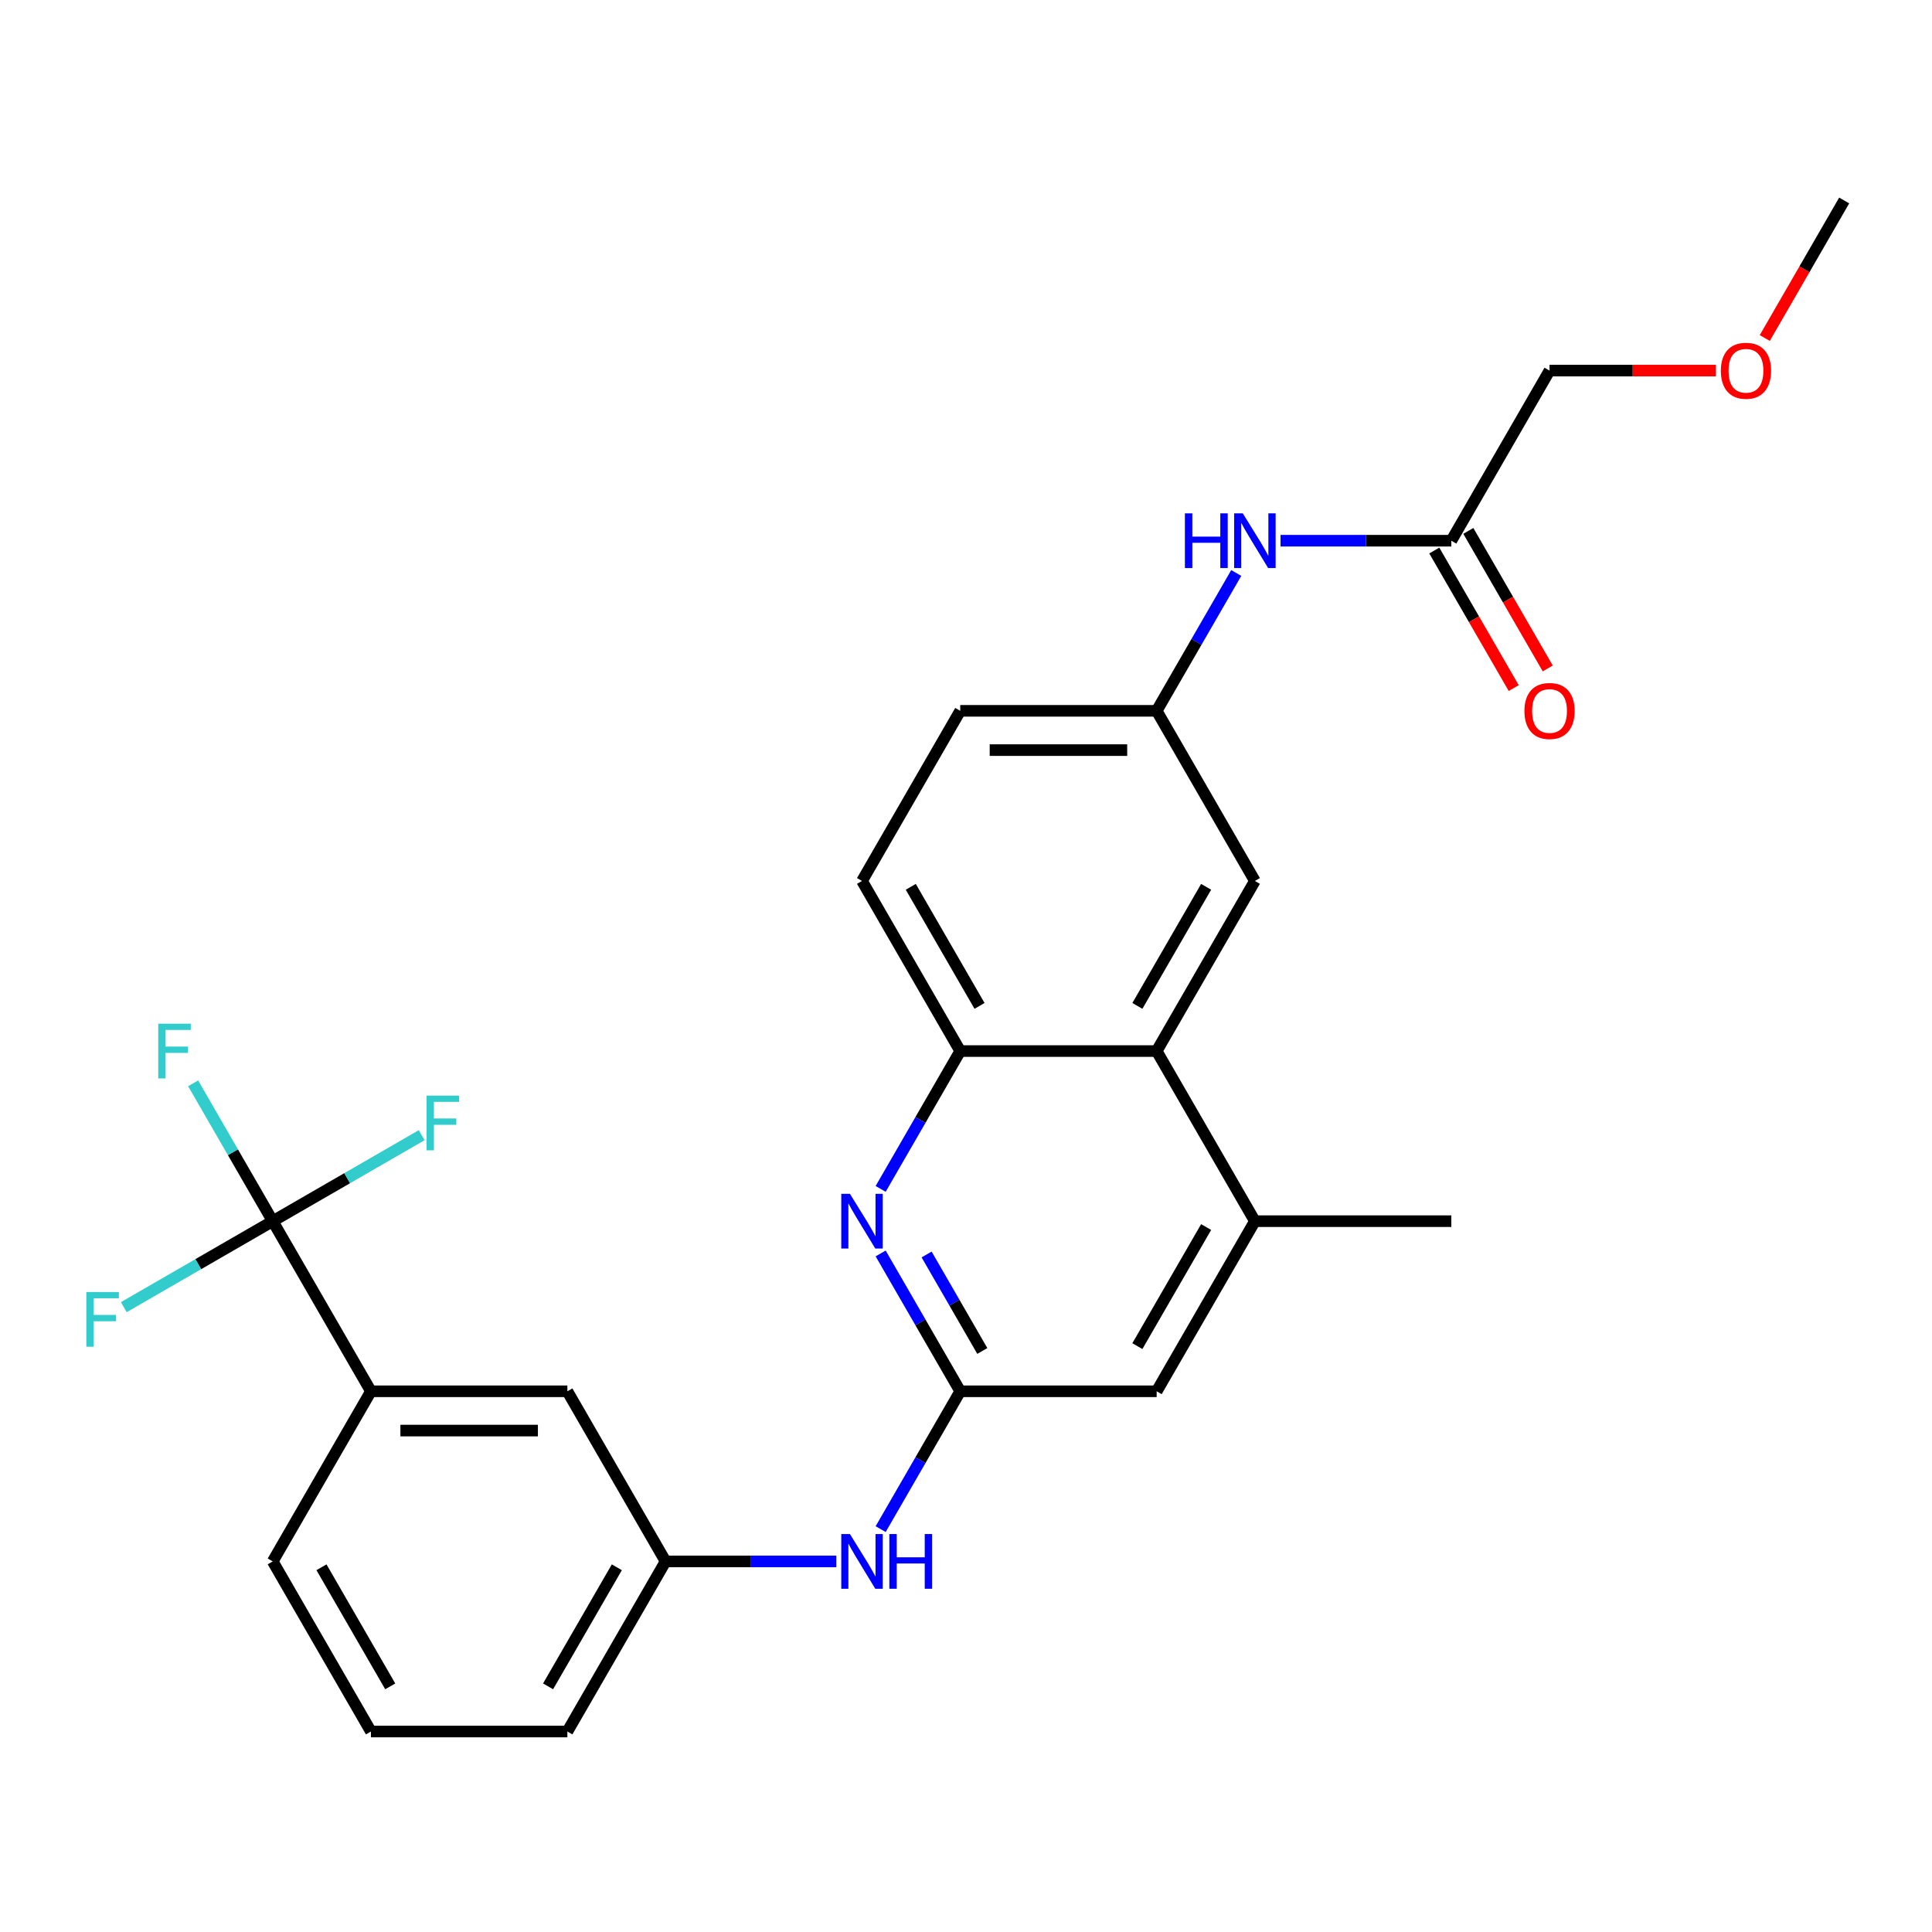 <?xml version='1.0' encoding='iso-8859-1'?>
<svg version='1.1' baseProfile='full'
              xmlns='http://www.w3.org/2000/svg'
                      xmlns:rdkit='http://www.rdkit.org/xml'
                      xmlns:xlink='http://www.w3.org/1999/xlink'
                  xml:space='preserve'
width='1000px' height='1000px' viewBox='0 0 1000 1000'>
<!-- END OF HEADER -->
<rect style='opacity:1.0;fill:#FFFFFF;stroke:none' width='1000' height='1000' x='0' y='0'> </rect>
<path class='bond-5' d='M 141.16,632.077 L 191.997,720.129' style='fill:none;fill-rule:evenodd;stroke:#000000;stroke-width:6px;stroke-linecap:butt;stroke-linejoin:miter;stroke-opacity:1' />
<path class='bond-16' d='M 141.16,632.077 L 120.563,596.402' style='fill:none;fill-rule:evenodd;stroke:#000000;stroke-width:6px;stroke-linecap:butt;stroke-linejoin:miter;stroke-opacity:1' />
<path class='bond-16' d='M 120.563,596.402 L 99.966,560.728' style='fill:none;fill-rule:evenodd;stroke:#33CCCC;stroke-width:6px;stroke-linecap:butt;stroke-linejoin:miter;stroke-opacity:1' />
<path class='bond-17' d='M 141.16,632.077 L 179.705,609.823' style='fill:none;fill-rule:evenodd;stroke:#000000;stroke-width:6px;stroke-linecap:butt;stroke-linejoin:miter;stroke-opacity:1' />
<path class='bond-17' d='M 179.705,609.823 L 218.25,587.57' style='fill:none;fill-rule:evenodd;stroke:#33CCCC;stroke-width:6px;stroke-linecap:butt;stroke-linejoin:miter;stroke-opacity:1' />
<path class='bond-18' d='M 141.16,632.077 L 102.615,654.331' style='fill:none;fill-rule:evenodd;stroke:#000000;stroke-width:6px;stroke-linecap:butt;stroke-linejoin:miter;stroke-opacity:1' />
<path class='bond-18' d='M 102.615,654.331 L 64.07,676.585' style='fill:none;fill-rule:evenodd;stroke:#33CCCC;stroke-width:6px;stroke-linecap:butt;stroke-linejoin:miter;stroke-opacity:1' />
<path class='bond-0' d='M 455.822,648.779 L 476.419,684.454' style='fill:none;fill-rule:evenodd;stroke:#0000FF;stroke-width:6px;stroke-linecap:butt;stroke-linejoin:miter;stroke-opacity:1' />
<path class='bond-0' d='M 476.419,684.454 L 497.016,720.129' style='fill:none;fill-rule:evenodd;stroke:#000000;stroke-width:6px;stroke-linecap:butt;stroke-linejoin:miter;stroke-opacity:1' />
<path class='bond-0' d='M 479.612,649.314 L 494.03,674.287' style='fill:none;fill-rule:evenodd;stroke:#0000FF;stroke-width:6px;stroke-linecap:butt;stroke-linejoin:miter;stroke-opacity:1' />
<path class='bond-0' d='M 494.03,674.287 L 508.447,699.259' style='fill:none;fill-rule:evenodd;stroke:#000000;stroke-width:6px;stroke-linecap:butt;stroke-linejoin:miter;stroke-opacity:1' />
<path class='bond-3' d='M 455.822,615.375 L 476.419,579.701' style='fill:none;fill-rule:evenodd;stroke:#0000FF;stroke-width:6px;stroke-linecap:butt;stroke-linejoin:miter;stroke-opacity:1' />
<path class='bond-3' d='M 476.419,579.701 L 497.016,544.026' style='fill:none;fill-rule:evenodd;stroke:#000000;stroke-width:6px;stroke-linecap:butt;stroke-linejoin:miter;stroke-opacity:1' />
<path class='bond-1' d='M 497.016,720.129 L 476.419,755.804' style='fill:none;fill-rule:evenodd;stroke:#000000;stroke-width:6px;stroke-linecap:butt;stroke-linejoin:miter;stroke-opacity:1' />
<path class='bond-1' d='M 476.419,755.804 L 455.822,791.479' style='fill:none;fill-rule:evenodd;stroke:#0000FF;stroke-width:6px;stroke-linecap:butt;stroke-linejoin:miter;stroke-opacity:1' />
<path class='bond-7' d='M 497.016,720.129 L 598.689,720.129' style='fill:none;fill-rule:evenodd;stroke:#000000;stroke-width:6px;stroke-linecap:butt;stroke-linejoin:miter;stroke-opacity:1' />
<path class='bond-2' d='M 598.689,544.026 L 649.526,632.077' style='fill:none;fill-rule:evenodd;stroke:#000000;stroke-width:6px;stroke-linecap:butt;stroke-linejoin:miter;stroke-opacity:1' />
<path class='bond-10' d='M 598.689,544.026 L 649.526,455.974' style='fill:none;fill-rule:evenodd;stroke:#000000;stroke-width:6px;stroke-linecap:butt;stroke-linejoin:miter;stroke-opacity:1' />
<path class='bond-10' d='M 588.705,520.651 L 624.29,459.015' style='fill:none;fill-rule:evenodd;stroke:#000000;stroke-width:6px;stroke-linecap:butt;stroke-linejoin:miter;stroke-opacity:1' />
<path class='bond-28' d='M 598.689,544.026 L 497.016,544.026' style='fill:none;fill-rule:evenodd;stroke:#000000;stroke-width:6px;stroke-linecap:butt;stroke-linejoin:miter;stroke-opacity:1' />
<path class='bond-14' d='M 497.016,544.026 L 446.18,455.974' style='fill:none;fill-rule:evenodd;stroke:#000000;stroke-width:6px;stroke-linecap:butt;stroke-linejoin:miter;stroke-opacity:1' />
<path class='bond-14' d='M 507.001,520.651 L 471.415,459.015' style='fill:none;fill-rule:evenodd;stroke:#000000;stroke-width:6px;stroke-linecap:butt;stroke-linejoin:miter;stroke-opacity:1' />
<path class='bond-4' d='M 649.526,632.077 L 598.689,720.129' style='fill:none;fill-rule:evenodd;stroke:#000000;stroke-width:6px;stroke-linecap:butt;stroke-linejoin:miter;stroke-opacity:1' />
<path class='bond-4' d='M 624.29,635.118 L 588.705,696.754' style='fill:none;fill-rule:evenodd;stroke:#000000;stroke-width:6px;stroke-linecap:butt;stroke-linejoin:miter;stroke-opacity:1' />
<path class='bond-21' d='M 649.526,632.077 L 751.199,632.077' style='fill:none;fill-rule:evenodd;stroke:#000000;stroke-width:6px;stroke-linecap:butt;stroke-linejoin:miter;stroke-opacity:1' />
<path class='bond-12' d='M 191.997,720.129 L 293.67,720.129' style='fill:none;fill-rule:evenodd;stroke:#000000;stroke-width:6px;stroke-linecap:butt;stroke-linejoin:miter;stroke-opacity:1' />
<path class='bond-12' d='M 207.248,740.464 L 278.419,740.464' style='fill:none;fill-rule:evenodd;stroke:#000000;stroke-width:6px;stroke-linecap:butt;stroke-linejoin:miter;stroke-opacity:1' />
<path class='bond-20' d='M 191.997,720.129 L 141.16,808.18' style='fill:none;fill-rule:evenodd;stroke:#000000;stroke-width:6px;stroke-linecap:butt;stroke-linejoin:miter;stroke-opacity:1' />
<path class='bond-6' d='M 432.898,808.18 L 388.702,808.18' style='fill:none;fill-rule:evenodd;stroke:#0000FF;stroke-width:6px;stroke-linecap:butt;stroke-linejoin:miter;stroke-opacity:1' />
<path class='bond-6' d='M 388.702,808.18 L 344.506,808.18' style='fill:none;fill-rule:evenodd;stroke:#000000;stroke-width:6px;stroke-linecap:butt;stroke-linejoin:miter;stroke-opacity:1' />
<path class='bond-8' d='M 751.199,279.871 L 707.003,279.871' style='fill:none;fill-rule:evenodd;stroke:#000000;stroke-width:6px;stroke-linecap:butt;stroke-linejoin:miter;stroke-opacity:1' />
<path class='bond-8' d='M 707.003,279.871 L 662.808,279.871' style='fill:none;fill-rule:evenodd;stroke:#0000FF;stroke-width:6px;stroke-linecap:butt;stroke-linejoin:miter;stroke-opacity:1' />
<path class='bond-15' d='M 742.394,284.955 L 762.945,320.55' style='fill:none;fill-rule:evenodd;stroke:#000000;stroke-width:6px;stroke-linecap:butt;stroke-linejoin:miter;stroke-opacity:1' />
<path class='bond-15' d='M 762.945,320.55 L 783.495,356.145' style='fill:none;fill-rule:evenodd;stroke:#FF0000;stroke-width:6px;stroke-linecap:butt;stroke-linejoin:miter;stroke-opacity:1' />
<path class='bond-15' d='M 760.004,274.787 L 780.555,310.382' style='fill:none;fill-rule:evenodd;stroke:#000000;stroke-width:6px;stroke-linecap:butt;stroke-linejoin:miter;stroke-opacity:1' />
<path class='bond-15' d='M 780.555,310.382 L 801.106,345.977' style='fill:none;fill-rule:evenodd;stroke:#FF0000;stroke-width:6px;stroke-linecap:butt;stroke-linejoin:miter;stroke-opacity:1' />
<path class='bond-22' d='M 751.199,279.871 L 802.036,191.82' style='fill:none;fill-rule:evenodd;stroke:#000000;stroke-width:6px;stroke-linecap:butt;stroke-linejoin:miter;stroke-opacity:1' />
<path class='bond-9' d='M 639.883,296.573 L 619.286,332.248' style='fill:none;fill-rule:evenodd;stroke:#0000FF;stroke-width:6px;stroke-linecap:butt;stroke-linejoin:miter;stroke-opacity:1' />
<path class='bond-9' d='M 619.286,332.248 L 598.689,367.923' style='fill:none;fill-rule:evenodd;stroke:#000000;stroke-width:6px;stroke-linecap:butt;stroke-linejoin:miter;stroke-opacity:1' />
<path class='bond-11' d='M 649.526,455.974 L 598.689,367.923' style='fill:none;fill-rule:evenodd;stroke:#000000;stroke-width:6px;stroke-linecap:butt;stroke-linejoin:miter;stroke-opacity:1' />
<path class='bond-29' d='M 598.689,367.923 L 497.016,367.923' style='fill:none;fill-rule:evenodd;stroke:#000000;stroke-width:6px;stroke-linecap:butt;stroke-linejoin:miter;stroke-opacity:1' />
<path class='bond-29' d='M 583.438,388.257 L 512.267,388.257' style='fill:none;fill-rule:evenodd;stroke:#000000;stroke-width:6px;stroke-linecap:butt;stroke-linejoin:miter;stroke-opacity:1' />
<path class='bond-13' d='M 293.67,720.129 L 344.506,808.18' style='fill:none;fill-rule:evenodd;stroke:#000000;stroke-width:6px;stroke-linecap:butt;stroke-linejoin:miter;stroke-opacity:1' />
<path class='bond-27' d='M 344.506,808.18 L 293.67,896.232' style='fill:none;fill-rule:evenodd;stroke:#000000;stroke-width:6px;stroke-linecap:butt;stroke-linejoin:miter;stroke-opacity:1' />
<path class='bond-27' d='M 319.271,811.221 L 283.685,872.857' style='fill:none;fill-rule:evenodd;stroke:#000000;stroke-width:6px;stroke-linecap:butt;stroke-linejoin:miter;stroke-opacity:1' />
<path class='bond-19' d='M 446.18,455.974 L 497.016,367.923' style='fill:none;fill-rule:evenodd;stroke:#000000;stroke-width:6px;stroke-linecap:butt;stroke-linejoin:miter;stroke-opacity:1' />
<path class='bond-24' d='M 141.16,808.18 L 191.997,896.232' style='fill:none;fill-rule:evenodd;stroke:#000000;stroke-width:6px;stroke-linecap:butt;stroke-linejoin:miter;stroke-opacity:1' />
<path class='bond-24' d='M 166.396,811.221 L 201.982,872.857' style='fill:none;fill-rule:evenodd;stroke:#000000;stroke-width:6px;stroke-linecap:butt;stroke-linejoin:miter;stroke-opacity:1' />
<path class='bond-23' d='M 802.036,191.82 L 845.101,191.82' style='fill:none;fill-rule:evenodd;stroke:#000000;stroke-width:6px;stroke-linecap:butt;stroke-linejoin:miter;stroke-opacity:1' />
<path class='bond-23' d='M 845.101,191.82 L 888.167,191.82' style='fill:none;fill-rule:evenodd;stroke:#FF0000;stroke-width:6px;stroke-linecap:butt;stroke-linejoin:miter;stroke-opacity:1' />
<path class='bond-26' d='M 913.444,174.958 L 933.995,139.363' style='fill:none;fill-rule:evenodd;stroke:#FF0000;stroke-width:6px;stroke-linecap:butt;stroke-linejoin:miter;stroke-opacity:1' />
<path class='bond-26' d='M 933.995,139.363 L 954.545,103.768' style='fill:none;fill-rule:evenodd;stroke:#000000;stroke-width:6px;stroke-linecap:butt;stroke-linejoin:miter;stroke-opacity:1' />
<path class='bond-25' d='M 191.997,896.232 L 293.67,896.232' style='fill:none;fill-rule:evenodd;stroke:#000000;stroke-width:6px;stroke-linecap:butt;stroke-linejoin:miter;stroke-opacity:1' />
<path  class='atom-1' d='M 439.92 617.917
L 449.2 632.917
Q 450.12 634.397, 451.6 637.077
Q 453.08 639.757, 453.16 639.917
L 453.16 617.917
L 456.92 617.917
L 456.92 646.237
L 453.04 646.237
L 443.08 629.837
Q 441.92 627.917, 440.68 625.717
Q 439.48 623.517, 439.12 622.837
L 439.12 646.237
L 435.44 646.237
L 435.44 617.917
L 439.92 617.917
' fill='#0000FF'/>
<path  class='atom-7' d='M 439.92 794.02
L 449.2 809.02
Q 450.12 810.5, 451.6 813.18
Q 453.08 815.86, 453.16 816.02
L 453.16 794.02
L 456.92 794.02
L 456.92 822.34
L 453.04 822.34
L 443.08 805.94
Q 441.92 804.02, 440.68 801.82
Q 439.48 799.62, 439.12 798.94
L 439.12 822.34
L 435.44 822.34
L 435.44 794.02
L 439.92 794.02
' fill='#0000FF'/>
<path  class='atom-7' d='M 460.32 794.02
L 464.16 794.02
L 464.16 806.06
L 478.64 806.06
L 478.64 794.02
L 482.48 794.02
L 482.48 822.34
L 478.64 822.34
L 478.64 809.26
L 464.16 809.26
L 464.16 822.34
L 460.32 822.34
L 460.32 794.02
' fill='#0000FF'/>
<path  class='atom-10' d='M 613.306 265.711
L 617.146 265.711
L 617.146 277.751
L 631.626 277.751
L 631.626 265.711
L 635.466 265.711
L 635.466 294.031
L 631.626 294.031
L 631.626 280.951
L 617.146 280.951
L 617.146 294.031
L 613.306 294.031
L 613.306 265.711
' fill='#0000FF'/>
<path  class='atom-10' d='M 643.266 265.711
L 652.546 280.711
Q 653.466 282.191, 654.946 284.871
Q 656.426 287.551, 656.506 287.711
L 656.506 265.711
L 660.266 265.711
L 660.266 294.031
L 656.386 294.031
L 646.426 277.631
Q 645.266 275.711, 644.026 273.511
Q 642.826 271.311, 642.466 270.631
L 642.466 294.031
L 638.786 294.031
L 638.786 265.711
L 643.266 265.711
' fill='#0000FF'/>
<path  class='atom-16' d='M 789.036 368.003
Q 789.036 361.203, 792.396 357.403
Q 795.756 353.603, 802.036 353.603
Q 808.316 353.603, 811.676 357.403
Q 815.036 361.203, 815.036 368.003
Q 815.036 374.883, 811.636 378.803
Q 808.236 382.683, 802.036 382.683
Q 795.796 382.683, 792.396 378.803
Q 789.036 374.923, 789.036 368.003
M 802.036 379.483
Q 806.356 379.483, 808.676 376.603
Q 811.036 373.683, 811.036 368.003
Q 811.036 362.443, 808.676 359.643
Q 806.356 356.803, 802.036 356.803
Q 797.716 356.803, 795.356 359.603
Q 793.036 362.403, 793.036 368.003
Q 793.036 373.723, 795.356 376.603
Q 797.716 379.483, 802.036 379.483
' fill='#FF0000'/>
<path  class='atom-17' d='M 81.903 529.866
L 98.743 529.866
L 98.743 533.106
L 85.704 533.106
L 85.704 541.706
L 97.303 541.706
L 97.303 544.986
L 85.704 544.986
L 85.704 558.186
L 81.903 558.186
L 81.903 529.866
' fill='#33CCCC'/>
<path  class='atom-18' d='M 220.792 567.081
L 237.632 567.081
L 237.632 570.321
L 224.592 570.321
L 224.592 578.921
L 236.192 578.921
L 236.192 582.201
L 224.592 582.201
L 224.592 595.401
L 220.792 595.401
L 220.792 567.081
' fill='#33CCCC'/>
<path  class='atom-19' d='M 44.689 668.754
L 61.529 668.754
L 61.529 671.994
L 48.489 671.994
L 48.489 680.594
L 60.089 680.594
L 60.089 683.874
L 48.489 683.874
L 48.489 697.074
L 44.689 697.074
L 44.689 668.754
' fill='#33CCCC'/>
<path  class='atom-24' d='M 890.709 191.9
Q 890.709 185.1, 894.069 181.3
Q 897.429 177.5, 903.709 177.5
Q 909.989 177.5, 913.349 181.3
Q 916.709 185.1, 916.709 191.9
Q 916.709 198.78, 913.309 202.7
Q 909.909 206.58, 903.709 206.58
Q 897.469 206.58, 894.069 202.7
Q 890.709 198.82, 890.709 191.9
M 903.709 203.38
Q 908.029 203.38, 910.349 200.5
Q 912.709 197.58, 912.709 191.9
Q 912.709 186.34, 910.349 183.54
Q 908.029 180.7, 903.709 180.7
Q 899.389 180.7, 897.029 183.5
Q 894.709 186.3, 894.709 191.9
Q 894.709 197.62, 897.029 200.5
Q 899.389 203.38, 903.709 203.38
' fill='#FF0000'/>
</svg>
